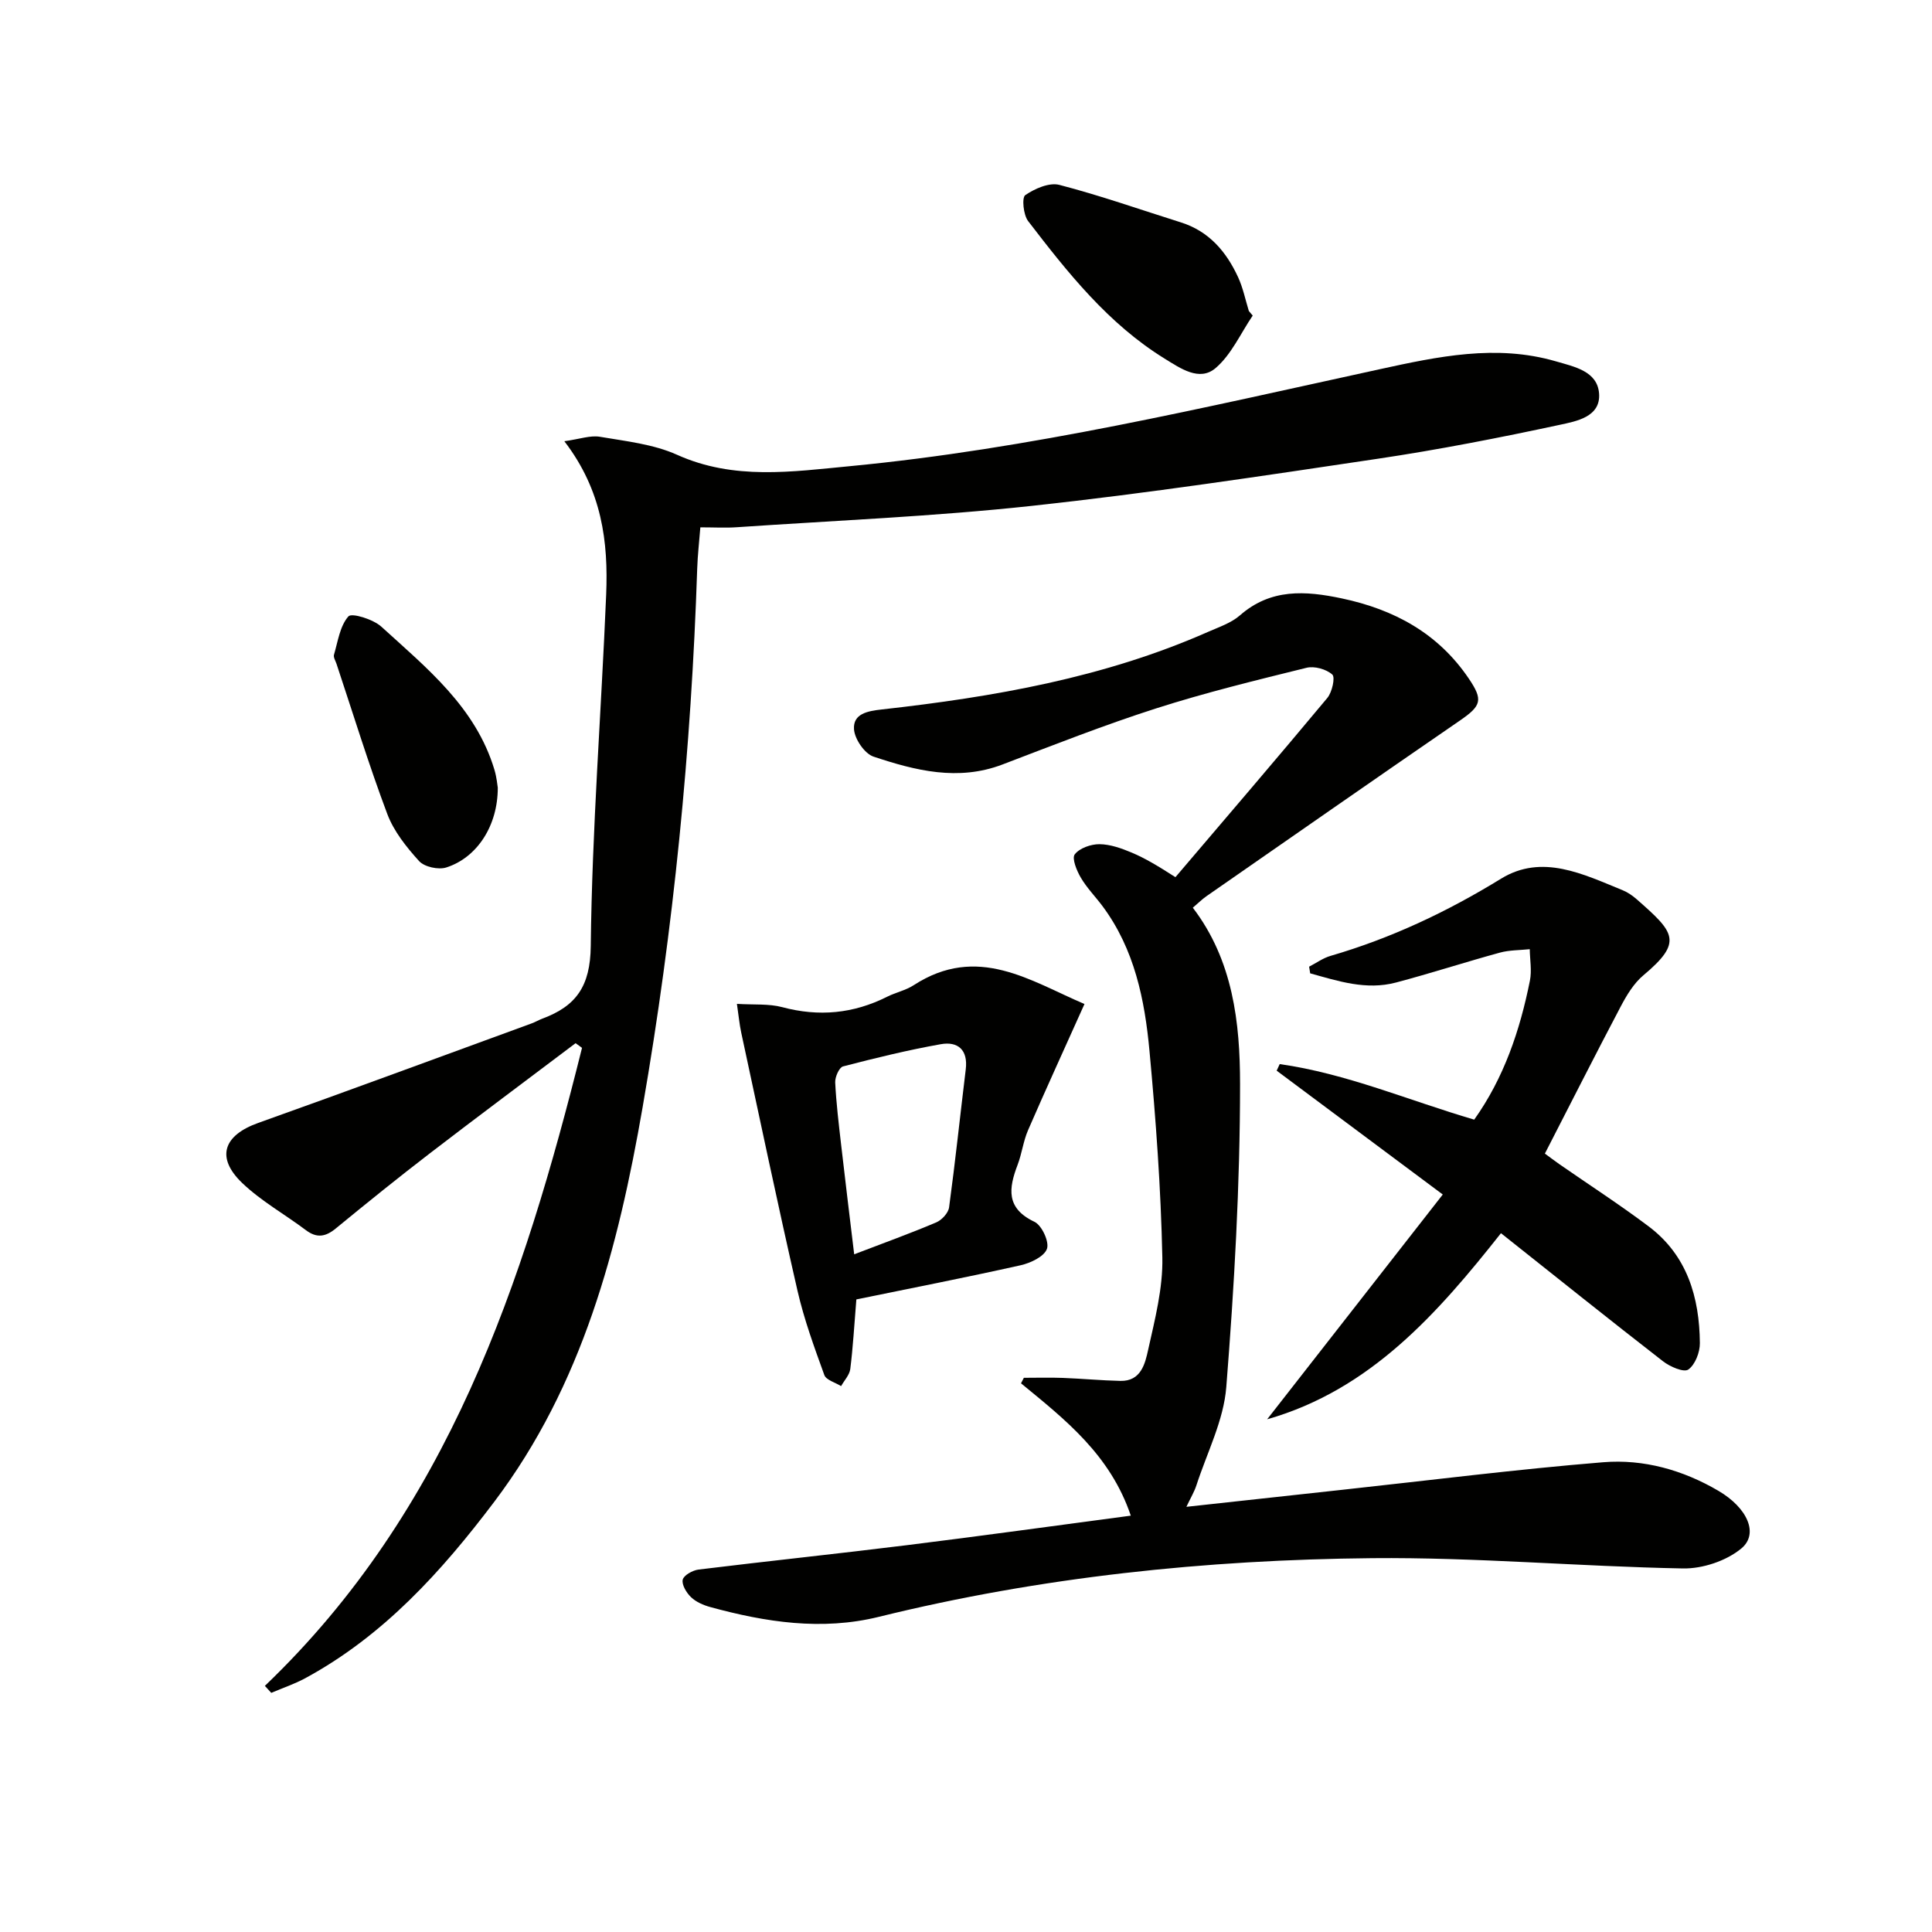 <svg enable-background="new 0 0 400 400" viewBox="0 0 400 400" xmlns="http://www.w3.org/2000/svg"><path d="m54.84 349.04c37.95-36.31 53.52-83.38 65.66-132.09-.44-.32-.88-.65-1.33-.97-10.05 7.59-20.16 15.11-30.14 22.78-6.6 5.07-13.08 10.3-19.51 15.58-2.11 1.74-3.93 2.05-6.19.35-4.37-3.29-9.26-6.01-13.18-9.76-5.51-5.28-3.9-9.87 3.31-12.44 18.9-6.74 37.72-13.71 56.57-20.59.78-.28 1.5-.72 2.28-1.01 6.98-2.6 9.91-6.7 10-15.03.27-24.25 2.18-48.48 3.19-72.73.45-10.91-.83-21.58-8.66-31.78 3.2-.44 5.38-1.26 7.37-.92 5.38.92 11.05 1.52 15.95 3.72 11.8 5.32 23.84 3.5 35.86 2.36 37.12-3.55 73.32-12.15 109.65-20.07 12-2.62 24.1-5.21 36.42-1.64 3.84 1.12 8.62 2.03 8.98 6.65.38 4.89-4.74 5.77-8.16 6.51-12.48 2.68-25.04 5.14-37.66 7.02-23.82 3.55-47.65 7.16-71.58 9.75-20.31 2.2-40.77 3.04-61.16 4.43-2.3.16-4.63.02-7.51.02-.24 3.02-.56 5.77-.65 8.52-1.23 37.43-4.89 74.61-11.3 111.52-5.07 29.2-12.44 57.5-30.72 81.71-10.91 14.44-22.92 27.73-39.1 36.51-2.25 1.22-4.71 2.04-7.07 3.05-.44-.48-.88-.97-1.32-1.45z" fill="#010100"/><path d="m234.12 313.8c-4.26-12.62-13.62-19.91-22.73-27.4.2-.38.4-.76.59-1.14 2.69 0 5.38-.08 8.06.02 3.98.15 7.95.53 11.92.62 4.27.1 5.12-3.57 5.75-6.43 1.4-6.3 3.08-12.77 2.94-19.14-.3-14.26-1.34-28.52-2.66-42.73-.98-10.61-3.1-21.07-9.7-29.96-1.49-2-3.28-3.81-4.53-5.95-.85-1.44-1.88-3.99-1.24-4.81 1-1.29 3.34-2.11 5.11-2.1 2.24.02 4.55.85 6.67 1.74 2.74 1.15 5.32 2.69 9.06 5.09 10.51-12.35 21.07-24.65 31.45-37.11.99-1.19 1.67-4.27 1.03-4.84-1.25-1.12-3.71-1.81-5.35-1.4-10.44 2.58-20.91 5.13-31.14 8.41-10.74 3.44-21.26 7.59-31.8 11.61-9.19 3.5-18.03 1.26-26.7-1.63-1.85-.62-3.91-3.64-4.04-5.68-.21-3.21 2.83-3.76 5.72-4.08 23.17-2.59 46.04-6.56 67.57-16.06 2.28-1.01 4.8-1.84 6.62-3.43 6.38-5.59 13.54-5.1 21.07-3.51 10.85 2.29 19.95 7.21 26.3 16.59 3.02 4.46 2.62 5.64-1.86 8.72-17.53 12.05-34.98 24.21-52.45 36.35-.93.65-1.74 1.47-2.82 2.38 8.33 10.9 9.78 23.85 9.78 36.51 0 20.92-1.2 41.87-2.85 62.74-.54 6.9-3.99 13.57-6.18 20.32-.44 1.36-1.2 2.61-2.08 4.47 11.23-1.23 21.78-2.39 32.33-3.53 17.99-1.95 35.95-4.23 53.98-5.7 8.36-.68 16.51 1.61 23.86 5.93 5.98 3.51 8.39 8.88 4.73 11.92-3.11 2.58-8.04 4.22-12.12 4.14-21.44-.4-42.88-2.33-64.3-2.13-34.43.33-68.61 3.88-102.16 12.15-11.82 2.91-23.43 1.11-34.91-2.03-1.42-.39-2.93-1.05-3.96-2.03-.95-.91-1.96-2.57-1.73-3.63.21-.92 2.06-1.95 3.28-2.1 14.34-1.76 28.72-3.26 43.06-5.04 15.29-1.89 30.57-4.02 46.43-6.12z" fill="#010100"/><path d="m262.35 293.85c12.14-15.54 24.28-31.08 36.36-46.54-12.15-9.06-23.27-17.35-34.39-25.64.21-.45.42-.91.63-1.36 13.81 1.95 26.67 7.51 40.27 11.5 6.16-8.66 9.47-18.48 11.53-28.77.42-2.09 0-4.34-.03-6.52-2.07.22-4.21.17-6.18.71-7.2 1.97-14.3 4.28-21.51 6.19-6.19 1.64-11.99-.3-17.77-1.9-.07-.46-.15-.92-.22-1.38 1.48-.76 2.88-1.79 4.45-2.24 12.53-3.65 24.14-9.13 35.29-15.98 8.5-5.22 17.01-.93 25.17 2.39 1.06.43 2.06 1.13 2.93 1.89 7.79 6.85 9.67 8.77 1.36 15.73-1.97 1.65-3.44 4.09-4.67 6.42-5.27 9.99-10.36 20.07-15.72 30.49 1.04.76 2.04 1.52 3.07 2.24 6.14 4.26 12.43 8.33 18.4 12.82 7.99 6 10.53 14.67 10.62 24.17.02 1.9-.98 4.49-2.4 5.48-.93.65-3.79-.59-5.23-1.71-11.16-8.66-22.18-17.5-33.55-26.52-13.04 16.49-26.99 32.42-48.41 38.53z" fill="#010100"/><path d="m177.3 269.03c-.45 5.48-.7 9.97-1.26 14.41-.16 1.24-1.24 2.36-1.9 3.54-1.2-.75-3.09-1.25-3.47-2.29-2.08-5.74-4.2-11.53-5.56-17.47-4.07-17.77-7.81-35.62-11.65-53.44-.37-1.73-.53-3.51-.89-5.94 3.54.22 6.6-.06 9.38.68 7.59 2.03 14.75 1.35 21.73-2.16 1.78-.9 3.84-1.31 5.48-2.38 13.24-8.59 24.17-.87 35.37 3.89-4.14 9.23-8 17.64-11.69 26.14-.98 2.26-1.27 4.82-2.15 7.14-1.86 4.87-2.46 9 3.48 11.81 1.53.72 3.11 4.16 2.59 5.6-.58 1.61-3.4 2.94-5.46 3.4-11.27 2.52-22.63 4.74-34 7.07zm-.45-9.34c6.22-2.38 11.67-4.35 17-6.61 1.15-.49 2.5-1.96 2.65-3.12 1.29-9.5 2.29-19.04 3.45-28.57.49-4.03-1.63-5.83-5.17-5.2-6.81 1.21-13.55 2.86-20.24 4.6-.8.21-1.67 2.19-1.62 3.31.21 4.29.73 8.58 1.22 12.85.84 7.36 1.75 14.72 2.71 22.74z" fill="#010100"/><path d="m103.06 163.07c.02 7.89-4.29 14.49-10.66 16.53-1.63.52-4.53-.11-5.63-1.32-2.63-2.9-5.25-6.18-6.6-9.79-3.84-10.22-7.05-20.68-10.5-31.05-.21-.63-.68-1.36-.52-1.89.81-2.76 1.23-5.96 2.99-7.94.69-.77 5.14.6 6.83 2.15 9.4 8.57 19.52 16.68 23.4 29.62.47 1.57.61 3.23.69 3.69z" fill="#010100"/><path d="m259.36 65.34c-2.51 3.69-4.42 8.09-7.7 10.88-3.33 2.83-7.27.04-10.52-1.96-11.7-7.22-20.08-17.81-28.28-28.49-.99-1.29-1.33-4.86-.59-5.37 1.97-1.35 4.97-2.67 7.07-2.12 8.48 2.2 16.77 5.13 25.14 7.76 5.83 1.83 9.41 6.06 11.85 11.34 1.02 2.21 1.51 4.67 2.23 7.01.28.31.54.63.8.95z" fill="#010100"/></svg>